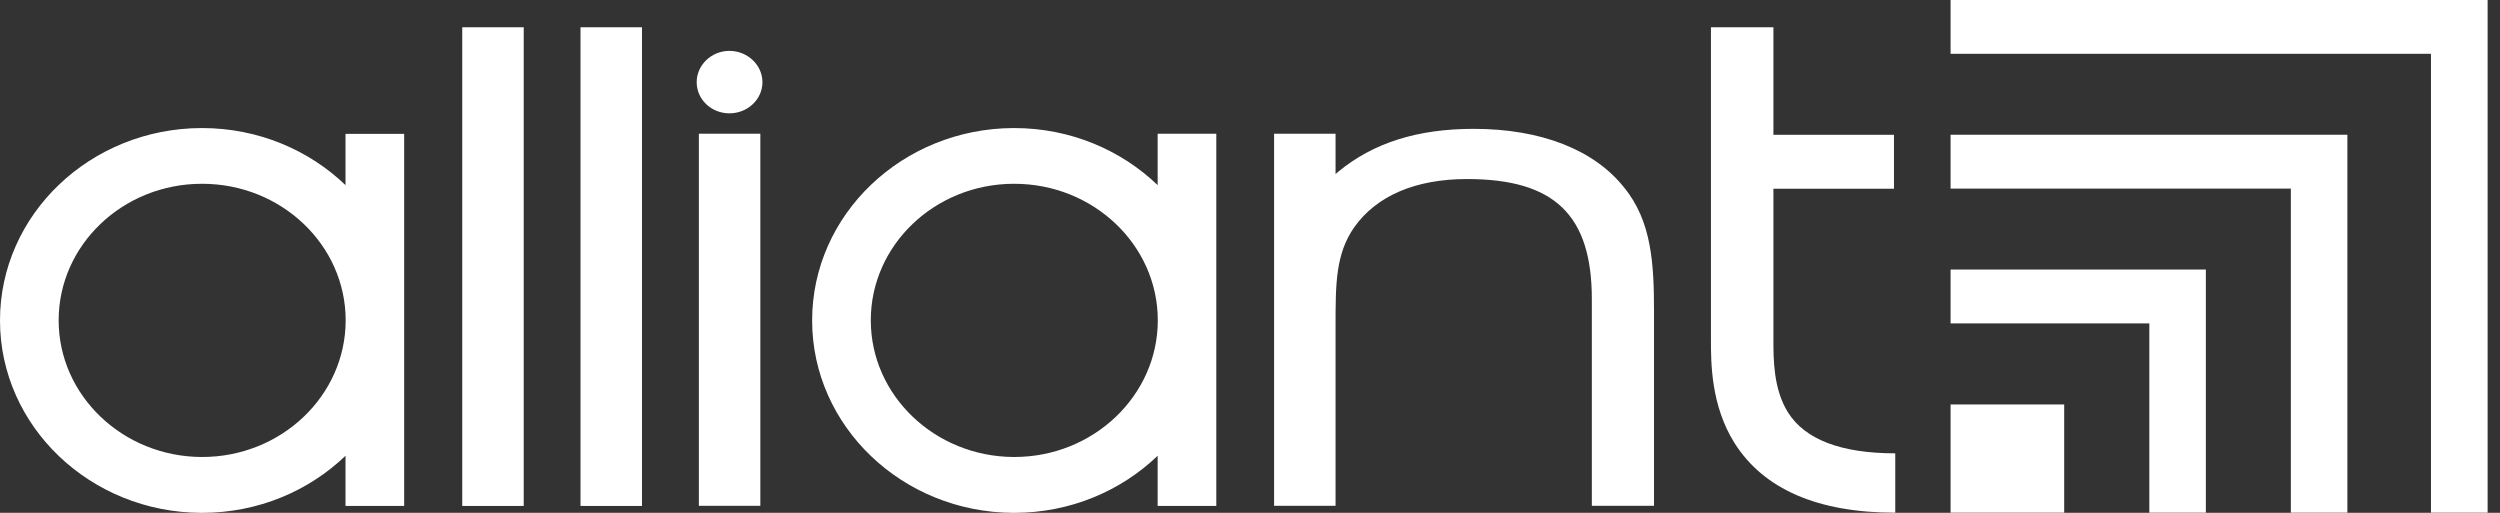<?xml version="1.0" encoding="UTF-8"?> <svg xmlns="http://www.w3.org/2000/svg" width="117" height="24" viewBox="0 0 117 24" fill="none"><rect x="0" y="0" width="117" height="24" fill="#333333" stroke="none"/><path d="M109.857 23.992H107.212V8.826H91.287V6.307H109.857V23.992Z" fill="white"></path><path d="M103.234 23.993H100.589V15.134H91.287V12.615H103.234V23.993Z" fill="white"></path><path d="M96.604 18.929H91.287V23.992H96.604V18.929Z" fill="white"></path><path d="M116.421 23.993H113.769V2.519H91.287V0H116.421V23.993Z" fill="white"></path><path d="M88.698 21.209V23.994C85.071 23.994 82.539 22.895 81.173 20.73C80.072 18.974 80.072 16.979 80.072 15.899V1.276H82.996V6.309H88.638V8.834H82.996V15.906C82.996 16.828 82.996 18.21 83.679 19.303C84.481 20.572 86.165 21.216 88.698 21.216V21.209Z" fill="white"></path><path d="M16.17 6.265V8.664C14.453 7.016 12.08 5.993 9.454 5.993H9.421C4.223 6.012 0 10.04 0 14.997C0 19.953 4.223 23.982 9.421 24.001H9.454C12.08 24.001 14.453 22.978 16.17 21.33V23.679H18.915V6.265H16.17ZM9.461 21.387H9.428C5.741 21.368 2.745 18.507 2.745 14.991C2.745 11.474 5.735 8.613 9.428 8.601H9.461C13.167 8.601 16.177 11.467 16.177 14.991C16.177 18.514 13.167 21.387 9.461 21.387Z" fill="white"></path><path d="M54.178 6.258V8.664C52.461 7.016 50.087 5.993 47.462 5.993H47.429C42.231 6.012 38.008 10.04 38.008 14.997C38.008 19.953 42.231 23.982 47.429 24.001H47.462C50.087 24.001 52.461 22.978 54.178 21.33V23.679H56.923V6.258H54.178ZM47.469 21.387H47.435C43.749 21.368 40.753 18.507 40.753 14.991C40.753 11.474 43.743 8.613 47.435 8.601H47.469C51.175 8.601 54.185 11.467 54.185 14.991C54.185 18.514 51.175 21.387 47.469 21.387Z" fill="white"></path><path d="M30.045 1.276H27.168V23.678H30.045V1.276Z" fill="white"></path><path d="M24.51 1.276H21.633V23.678H24.51V1.276Z" fill="white"></path><path d="M35.584 6.258H32.707V23.672H35.584V6.258Z" fill="white"></path><path d="M77.408 14.63V23.672H74.498V13.998C74.498 10.059 72.748 8.379 68.657 8.379C66.25 8.379 64.42 9.162 63.38 10.633C62.504 11.883 62.504 13.298 62.504 15.261V23.672H59.627V6.258H62.504V8.145L62.644 8.025C64.281 6.681 66.343 6.03 68.969 6.03C72.111 6.03 74.604 7.003 76.009 8.777C77.309 10.362 77.408 12.37 77.408 14.624V14.63Z" fill="white"></path><path d="M35.682 3.846C35.682 4.648 34.992 5.304 34.137 5.304C33.282 5.304 32.605 4.648 32.605 3.846C32.605 3.044 33.295 2.381 34.137 2.381C34.979 2.381 35.682 3.038 35.682 3.846Z" fill="white"></path></svg> 